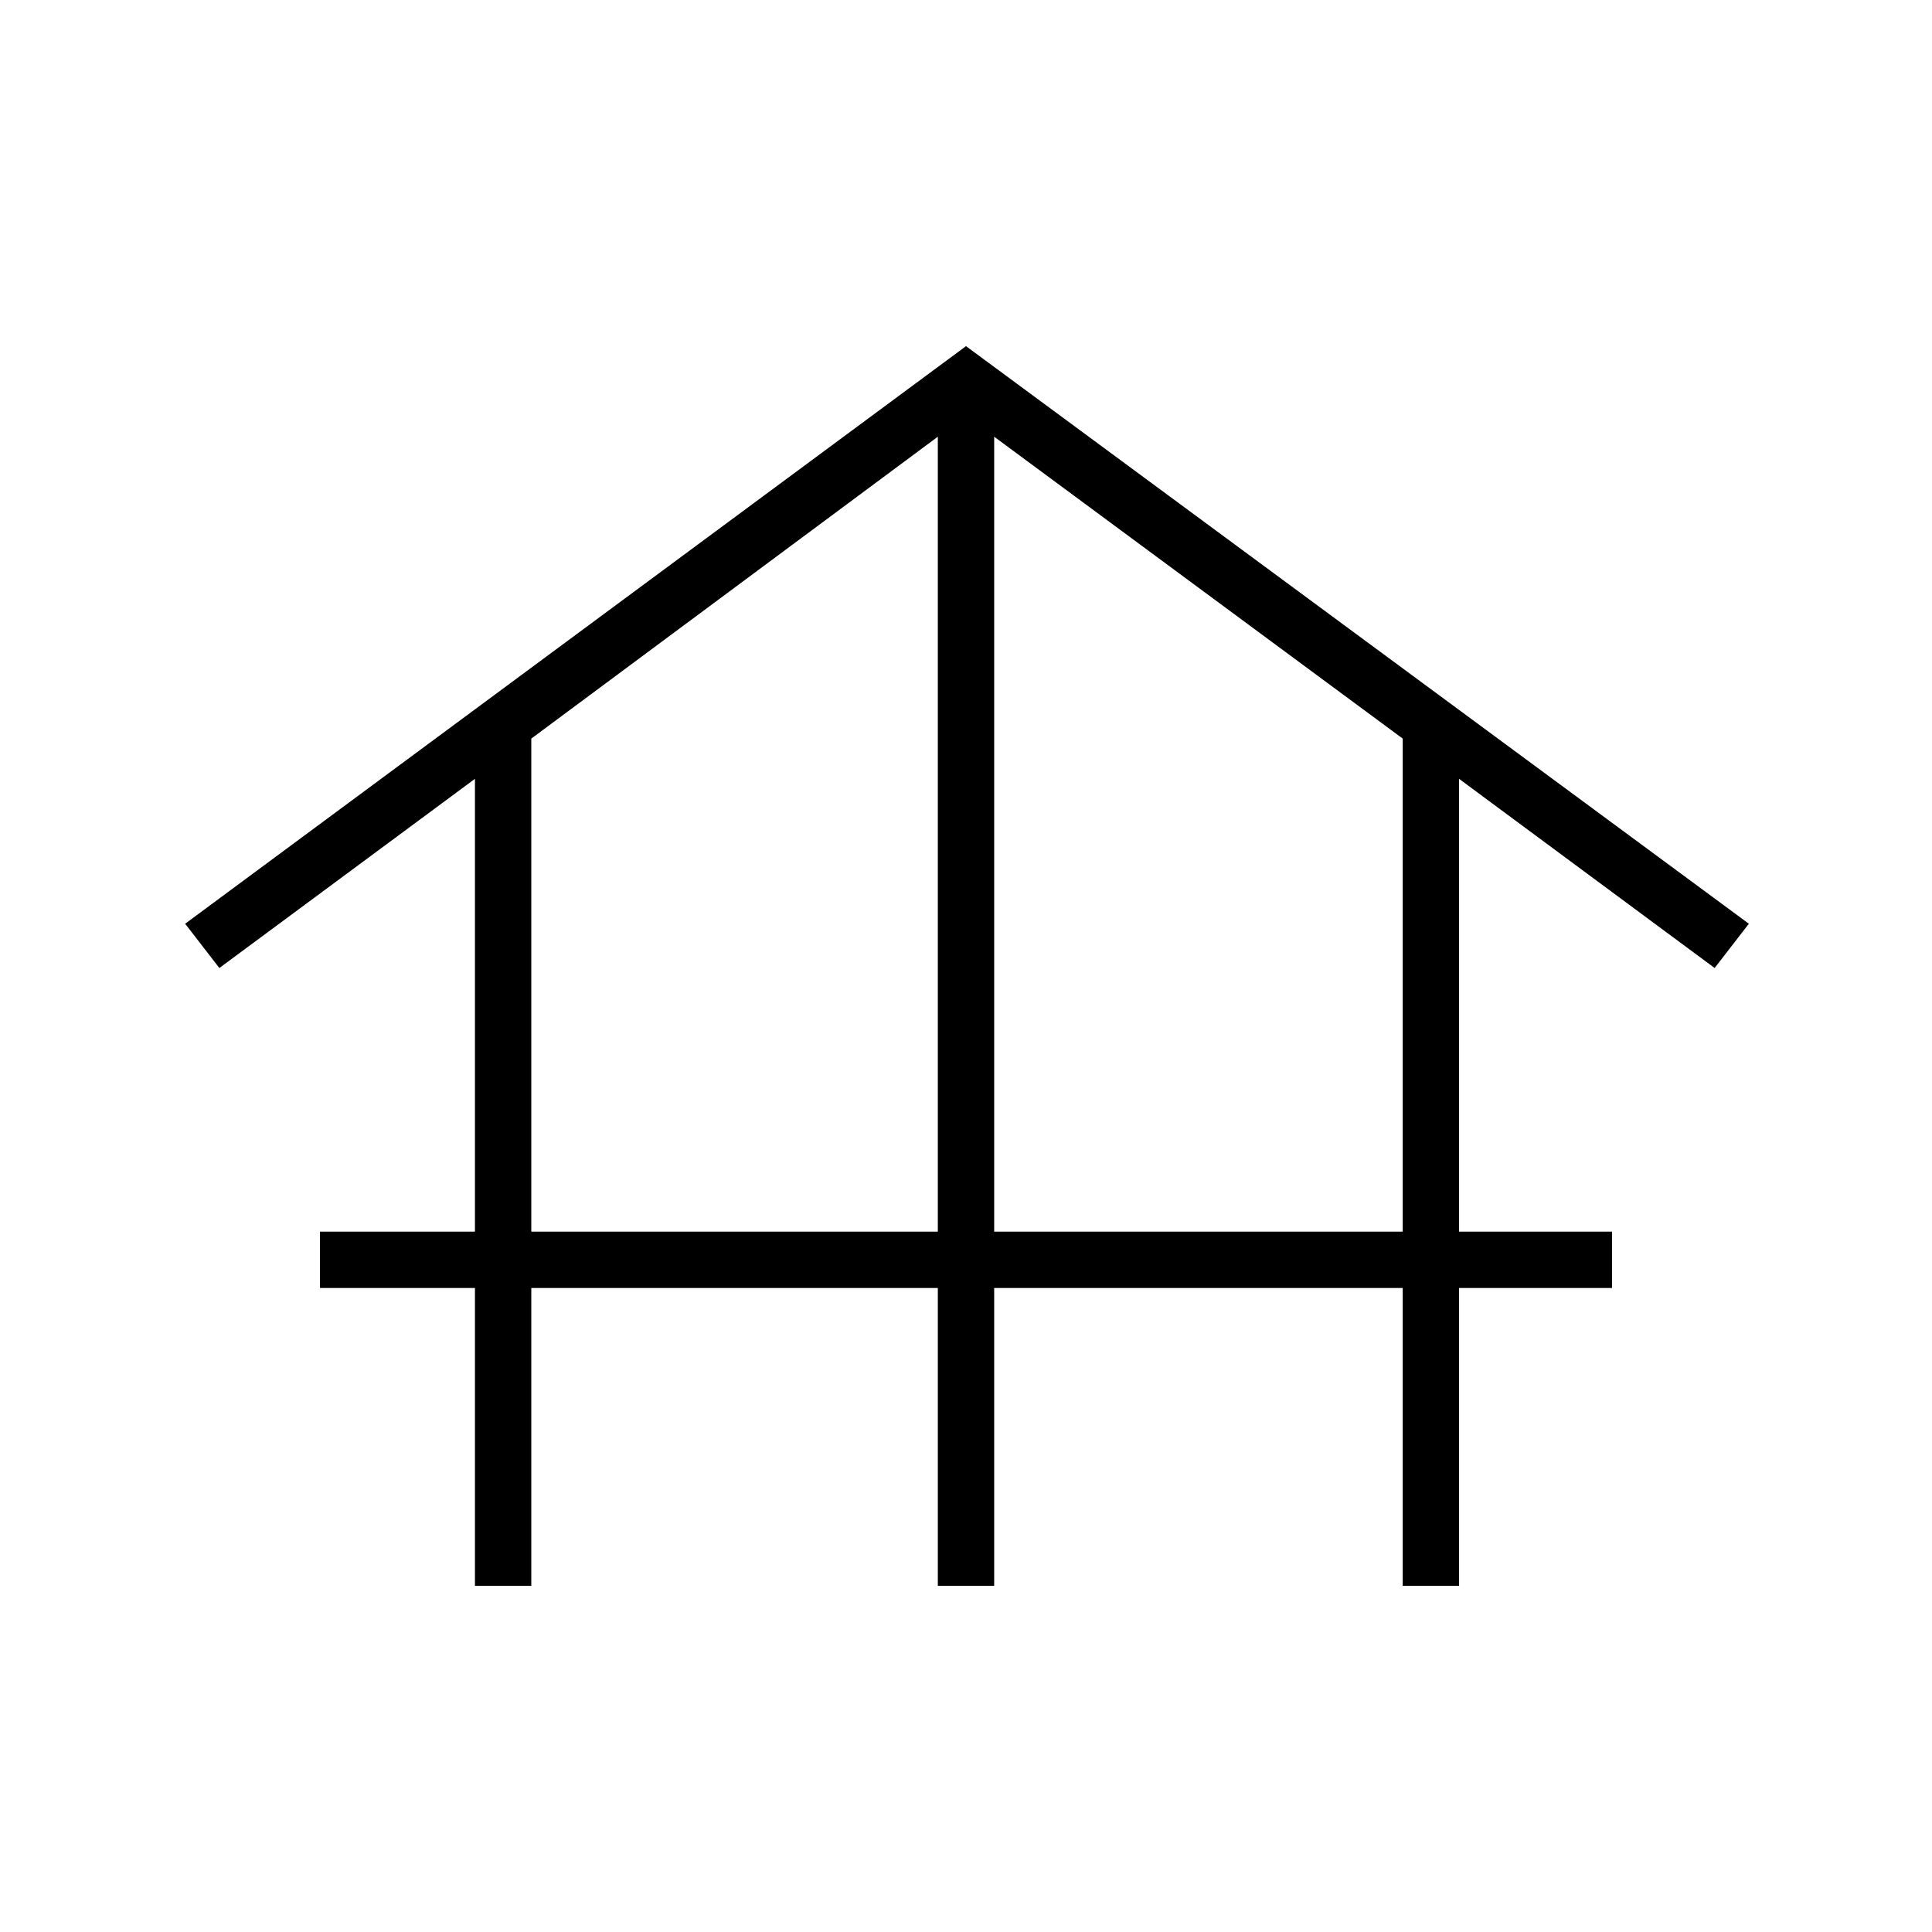 <svg xmlns="http://www.w3.org/2000/svg" height="24px" viewBox="0 -960 960 960" width="24px" fill="003c70"><path d="M236-172v-148h-77v-28h77v-225l-127 94-17-22 388-287 389 287-17 22-127-94v225h76v28h-76v148h-28v-148H494v148h-28v-148H264v148h-28Zm28-176h202v-395L264-593v245Zm230 0h203v-245L494-743v395Z"/></svg>